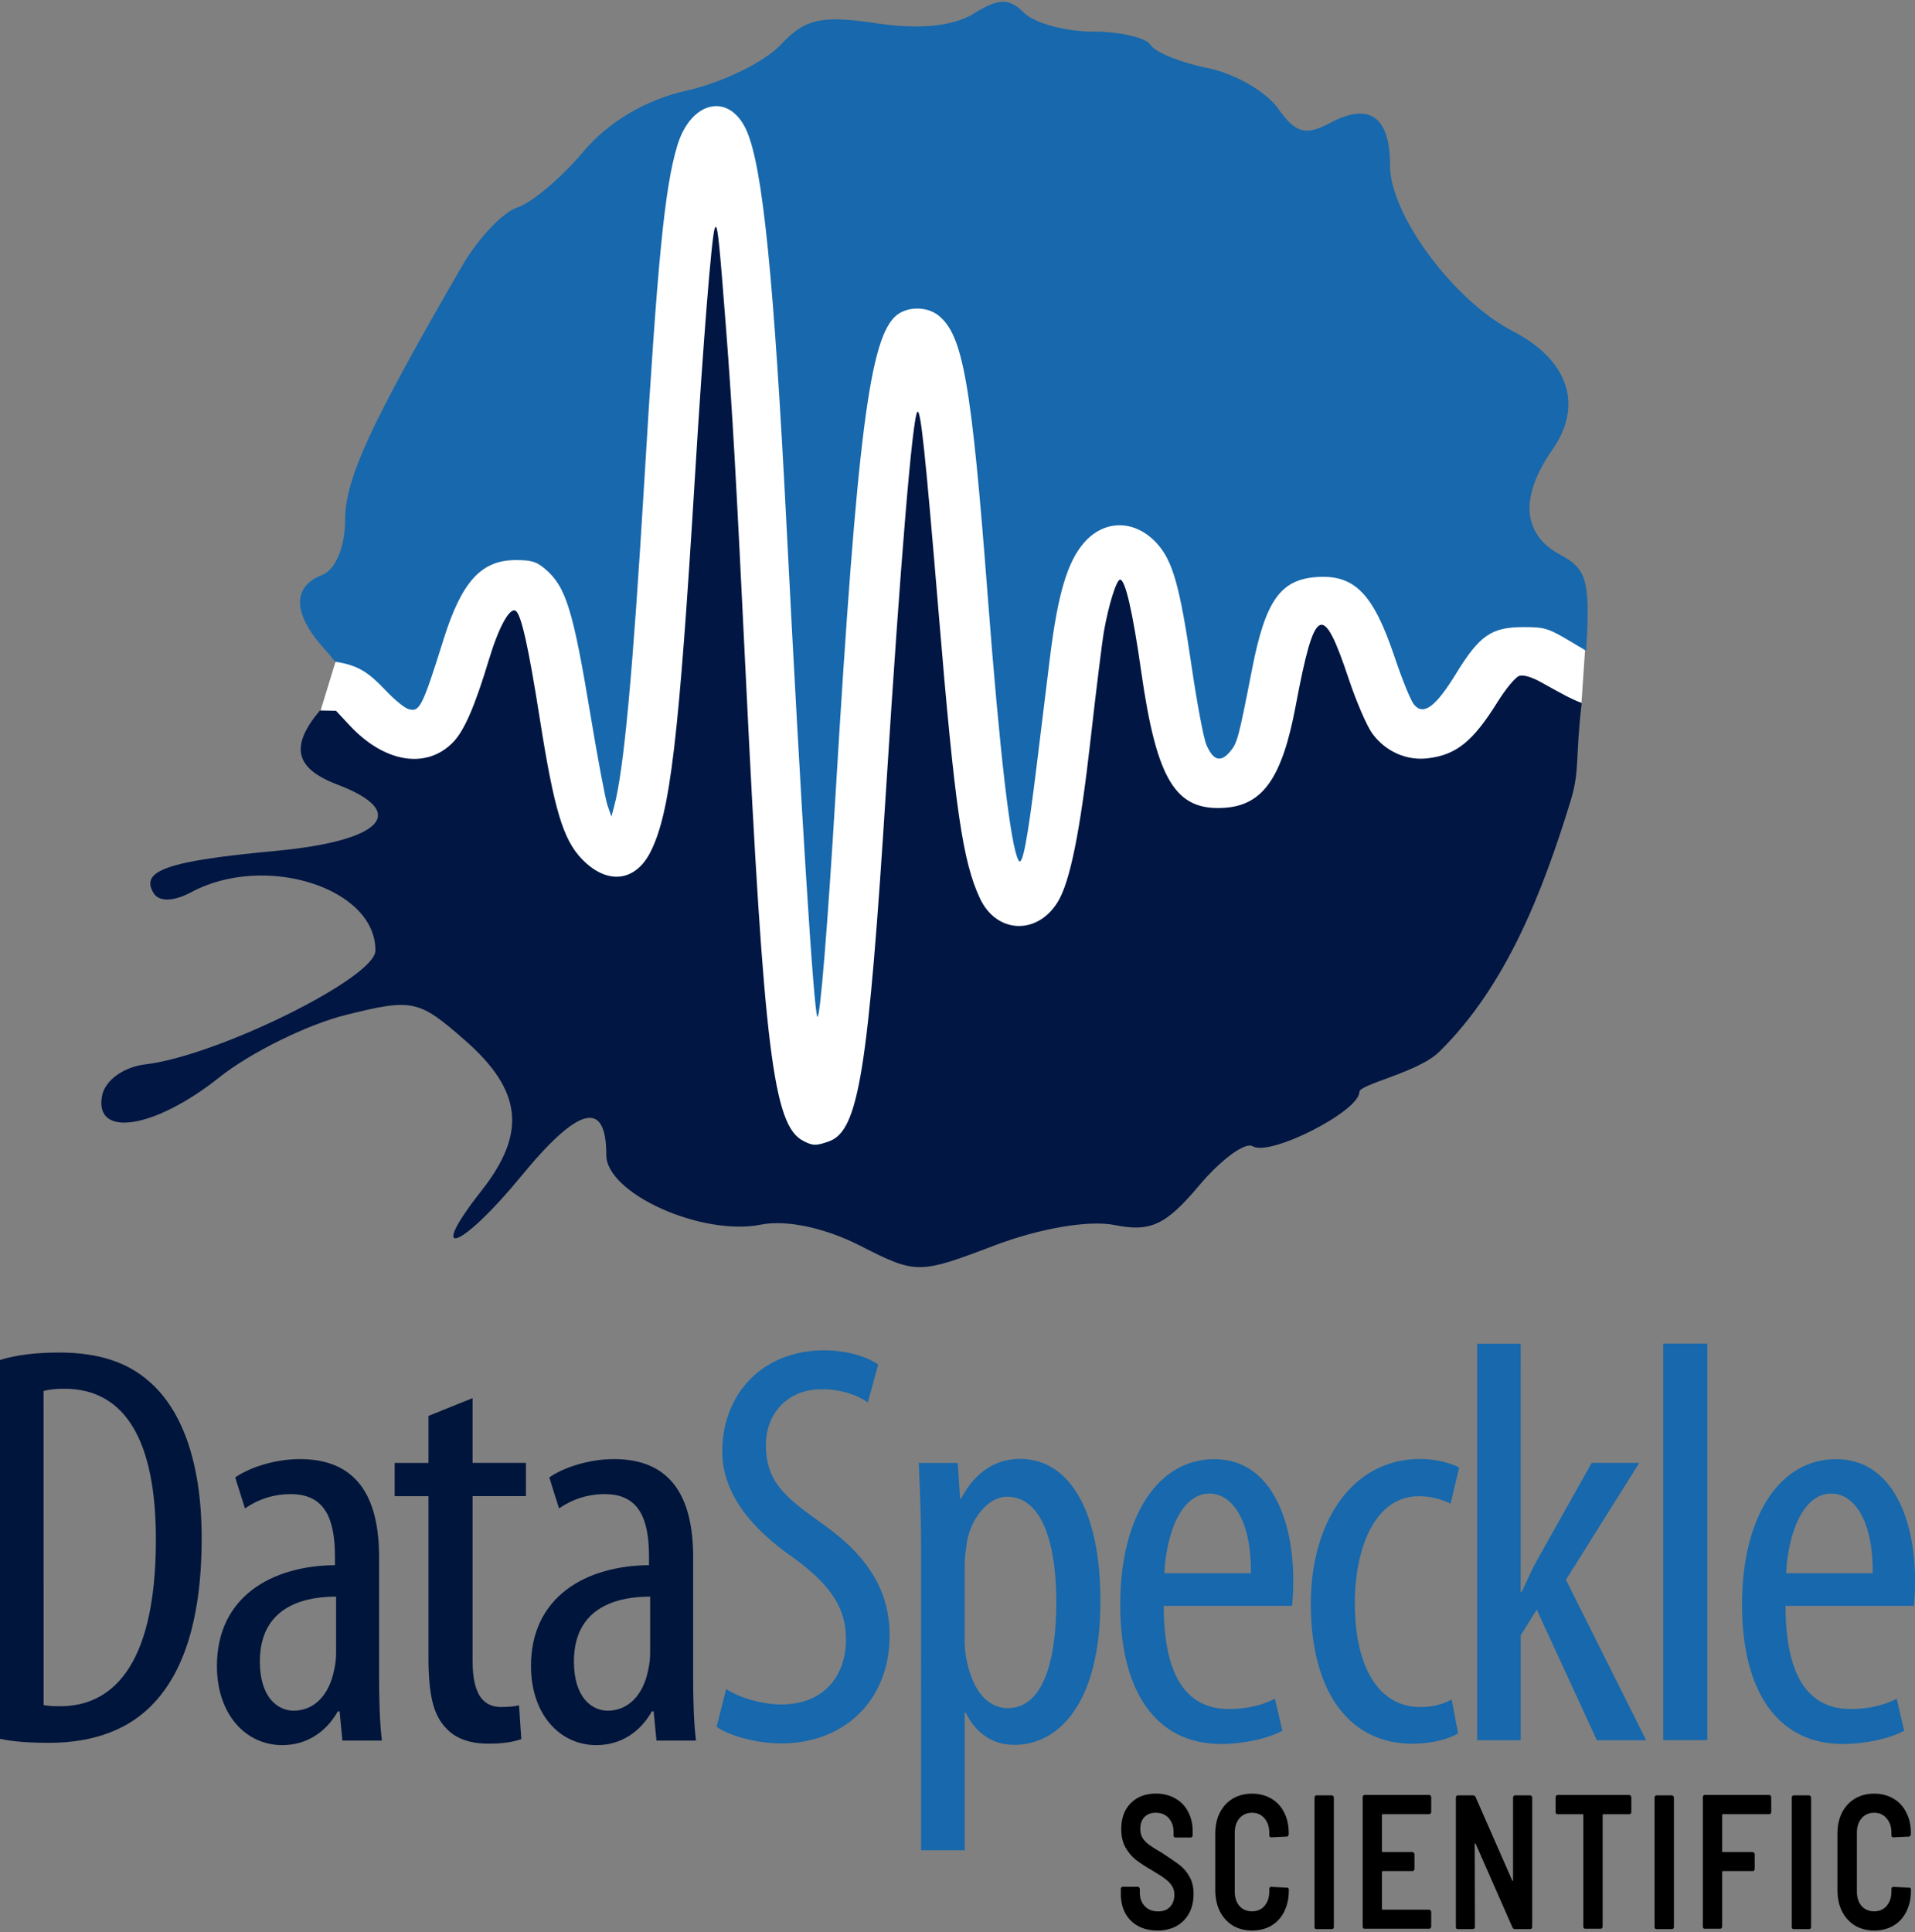 <?xml version="1.0" encoding="UTF-8"?>
<svg width="30.244mm" height="30.514mm" version="1.1" viewBox="0 0 30.244 30.514" xmlns="http://www.w3.org/2000/svg" xmlns:cc="http://creativecommons.org/ns#" xmlns:dc="http://purl.org/dc/elements/1.1/" xmlns:rdf="http://www.w3.org/1999/02/22-rdf-syntax-ns#">
 <rect x="0" y="0" width="30.244" height="30.514" fill="#808080" stroke="none"/>
 <g transform="translate(-97.313 -165.73)">
  <g fill="#00153b" aria-label="Data">
   <path d="m97.313 193.19c0.199 0.045 0.489 0.063 0.769 0.063 0.706 0 1.285-0.208 1.683-0.652 0.389-0.425 0.733-1.185 0.733-2.579 0-1.276-0.353-2.063-0.824-2.471-0.335-0.299-0.787-0.462-1.43-0.462-0.344 0-0.67 0.036-0.932 0.118zm0.688-5.493c0.09-0.027 0.217-0.036 0.326-0.036 0.977 0 1.448 0.842 1.448 2.38 0 2.072-0.742 2.634-1.511 2.634-0.063 0-0.163 0-0.262-0.018z"/>
   <path d="m103.3 190.32c0-0.977-0.371-1.548-1.249-1.548-0.434 0-0.833 0.154-1.023 0.29l0.154 0.489c0.208-0.145 0.452-0.226 0.724-0.226 0.543 0 0.697 0.398 0.697 0.986v0.136c-0.986 9e-3 -1.864 0.489-1.864 1.593 0 0.76 0.452 1.249 1.032 1.249 0.38 0 0.688-0.199 0.878-0.534h0.027l0.045 0.462h0.624c-0.036-0.281-0.045-0.661-0.045-0.995zm-0.679 1.511c0 0.082-9e-3 0.172-0.027 0.253-0.081 0.434-0.335 0.661-0.643 0.661-0.244 0-0.534-0.199-0.534-0.778 0-0.95 0.842-1.023 1.204-1.023z"/>
   <path d="m104.08 188.09v0.742h-0.534v0.525h0.534v2.543c0 0.606 0.081 0.905 0.262 1.104 0.163 0.19 0.407 0.262 0.688 0.262 0.226 0 0.389-0.027 0.516-0.072l-0.036-0.534c-0.072 0.018-0.163 0.027-0.281 0.027-0.253 0-0.452-0.154-0.452-0.724v-2.606h0.842v-0.525h-0.842v-1.023z"/>
   <path d="m108.26 190.32c0-0.977-0.371-1.548-1.249-1.548-0.434 0-0.833 0.154-1.023 0.29l0.154 0.489c0.208-0.145 0.452-0.226 0.724-0.226 0.543 0 0.697 0.398 0.697 0.986v0.136c-0.986 9e-3 -1.864 0.489-1.864 1.593 0 0.76 0.452 1.249 1.032 1.249 0.38 0 0.688-0.199 0.878-0.534h0.027l0.045 0.462h0.624c-0.036-0.281-0.045-0.661-0.045-0.995zm-0.679 1.511c0 0.082-9e-3 0.172-0.027 0.253-0.081 0.434-0.335 0.661-0.643 0.661-0.244 0-0.534-0.199-0.534-0.778 0-0.95 0.842-1.023 1.204-1.023z"/>
  </g>
  <g fill="#1768ac" aria-label="Speckle">
   <path d="m108.63 193c0.172 0.127 0.606 0.262 1.023 0.262 0.977 0 1.71-0.661 1.71-1.71 0-0.679-0.326-1.24-1.059-1.756-0.579-0.416-0.896-0.652-0.896-1.258 0-0.416 0.281-0.869 0.887-0.869 0.317 0 0.57 0.1 0.724 0.208l0.163-0.597c-0.145-0.109-0.471-0.226-0.851-0.226-0.968 0-1.611 0.679-1.611 1.602 0 0.787 0.661 1.357 1.149 1.692 0.48 0.362 0.805 0.706 0.805 1.267 0 0.615-0.38 1.032-1.023 1.032-0.299 0-0.67-0.109-0.869-0.244z"/>
   <path d="m111.86 194.95h0.688v-2.172h0.018c0.118 0.244 0.353 0.507 0.769 0.507 0.688 0 1.357-0.643 1.357-2.272 0-1.439-0.498-2.244-1.267-2.244-0.344 0-0.688 0.163-0.932 0.624h-0.018l-0.036-0.561h-0.615c9e-3 0.308 0.036 0.697 0.036 1.367zm0.688-4.462c0-0.118 9e-3 -0.235 0.027-0.335 0.036-0.398 0.326-0.787 0.643-0.787 0.561 0 0.778 0.76 0.778 1.665 0 0.878-0.19 1.674-0.769 1.674-0.19 0-0.507-0.109-0.643-0.733-0.027-0.109-0.036-0.235-0.036-0.362z"/>
   <path d="m117.72 191.09c9e-3 -0.109 0.018-0.226 0.018-0.398 0-0.977-0.362-1.919-1.249-1.919-0.878 0-1.484 0.887-1.484 2.299 0 1.339 0.543 2.199 1.593 2.199 0.353 0 0.724-0.082 0.968-0.208l-0.118-0.507c-0.172 0.09-0.416 0.163-0.724 0.163-0.498 0-1.032-0.281-1.032-1.629zm-2.018-0.516c0.027-0.597 0.253-1.258 0.715-1.258 0.335 0 0.661 0.389 0.652 1.258z"/>
   <path d="m120.24 192.57c-0.154 0.081-0.317 0.118-0.498 0.118-0.643 0-1.032-0.615-1.032-1.638 0-0.86 0.308-1.692 1.014-1.692 0.226 0 0.407 0.072 0.498 0.118l0.136-0.57c-0.127-0.072-0.38-0.136-0.615-0.136-1.095 0-1.728 1.023-1.728 2.28 0 1.448 0.643 2.217 1.602 2.217 0.308 0 0.57-0.072 0.724-0.163z"/>
   <path d="m121.33 186.95h-0.688v6.262h0.688v-1.656l0.253-0.407 0.95 2.063h0.778l-1.267-2.534 1.158-1.846h-0.751l-0.869 1.548c-0.082 0.145-0.154 0.317-0.235 0.489h-0.018z"/>
   <path d="m123.58 193.21h0.697v-6.262h-0.697z"/>
   <path d="m127.54 191.09c9e-3 -0.109 0.018-0.226 0.018-0.398 0-0.977-0.362-1.919-1.249-1.919-0.878 0-1.484 0.887-1.484 2.299 0 1.339 0.543 2.199 1.593 2.199 0.353 0 0.724-0.082 0.968-0.208l-0.118-0.507c-0.172 0.09-0.416 0.163-0.724 0.163-0.498 0-1.032-0.281-1.032-1.629zm-2.018-0.516c0.027-0.597 0.253-1.258 0.715-1.258 0.335 0 0.661 0.389 0.652 1.258z"/>
  </g>
  <g transform="matrix(.282 0 0 .282 143.8 197.23)">
   <path d="m-146.98-71.63 0.988-3.221 10.68-7.968 4.747-1.526 2.373-20.174 4.747-2.204 3.73 8.307 0.509 16.105 3.051-14.071 6.442 1.187 1.356 12.206h11.189l17.461 4.577 3.645 2.882-0.219 3.236-10.715 6.088-15.766 3.136-4.238 5.001-6.188-3.221-3.136 15.851-7.459-1.441-1.017-22.547-4.916 15.766-6.781-17.292-5.171 3.391z" fill="#fff" fill-rule="evenodd" stroke-width="0"/>
   <path d="m-108.7-111.6c-0.426 7e-3 -0.922 0.226-1.615 0.659-1.144 0.714-3.054 0.903-5.463 0.541-3.064-0.459-3.987-0.252-5.339 1.198-0.899 0.965-3.261 2.12-5.248 2.567-2.325 0.522-4.402 1.749-5.828 3.444-1.219 1.448-2.875 2.847-3.683 3.108-0.808 0.261-2.199 1.733-3.091 3.273-5.162 8.911-6.554 11.936-6.554 14.244 0 1.492-0.542 2.78-1.291 3.068-1.687 0.647-1.638 2.182 0.133 4.138 0.254 0.281 0.445 0.508 0.602 0.714 1.307 0.194 1.887 0.615 2.841 1.622 0.469 0.495 1.031 0.956 1.249 1.025 0.639 0.203 0.783-0.081 1.988-3.92 1.01-3.215 2.109-4.418 4.032-4.418 0.874 0 1.155 0.081 1.627 0.479 1.183 0.995 1.578 2.259 2.563 8.201 0.404 2.44 0.834 4.717 0.953 5.06l0.217 0.624 0.148-0.548c0.549-2.033 1.045-7.383 1.704-18.391 0.733-12.237 1.128-16.259 1.832-18.616 0.767-2.566 2.956-3.025 3.905-0.819 0.895 2.08 1.515 8.278 2.229 22.271 0.797 15.627 1.52 27.115 1.718 27.313 0.149 0.149 0.575-5.065 1.025-12.578 1.202-20.036 1.905-25.523 3.424-26.718 0.623-0.49 1.69-0.485 2.321 0.015 1.385 1.09 1.857 3.766 2.77 15.723 0.672 8.801 1.278 14.002 1.726 14.802 0.217 0.388 0.499-1.096 1.024-5.376 0.247-2.013 0.575-4.691 0.73-5.949 0.439-3.579 0.98-5.403 1.921-6.475 1.153-1.313 2.867-1.287 4.086 0.062 0.879 0.973 1.276 2.39 1.935 6.892 0.296 2.025 0.664 3.983 0.817 4.35 0.375 0.897 0.793 1.031 1.316 0.424 0.422-0.49 0.482-0.712 1.256-4.673 0.738-3.778 1.578-4.976 3.59-5.122 2.143-0.156 3.194 0.921 4.392 4.493 0.413 1.232 0.895 2.417 1.071 2.634 0.532 0.658 1.212 0.161 2.373-1.731 1.308-2.133 1.977-2.594 3.764-2.594 1.217 0 1.38 0.053 2.752 0.871l0.758 0.452c0.258-3.98 7e-3 -4.597-1.444-5.374-2.132-1.141-2.29-3.244-0.444-5.88 1.751-2.5 0.904-5.027-2.224-6.645-3.314-1.714-6.868-6.513-6.868-9.274 0-2.75-1.153-3.562-3.374-2.373-1.351 0.723-1.928 0.559-2.891-0.815-0.662-0.945-2.436-1.965-3.942-2.266-1.506-0.301-2.947-0.884-3.202-1.296-0.255-0.412-1.718-0.75-3.253-0.75-1.534 0-3.263-0.476-3.843-1.056-0.416-0.416-0.773-0.62-1.198-0.614z" fill="#1768ac"/>
   <path d="m-124.77-98.993c-0.017 7e-3 -0.034 0.038-0.052 0.087-0.175 0.478-0.646 6.393-1.094 13.715-0.913 14.927-1.392 18.996-2.498 21.191-0.855 1.697-2.446 1.862-3.851 0.398-1.048-1.092-1.552-2.773-2.35-7.84-0.638-4.053-1.043-5.862-1.355-6.055-0.332-0.206-0.948 0.917-1.491 2.721-0.793 2.631-1.388 4.003-2.021 4.649-1.487 1.521-3.841 1.134-5.779-0.948l-0.768-0.824-0.901-0.017c-1.691 2.011-1.408 3.242 0.977 4.149 4.06 1.544 2.552 3.155-3.478 3.718-6.051 0.565-7.593 1.101-6.811 2.367 0.304 0.492 1.121 0.469 2.108-0.059 4.139-2.215 10.365-0.231 10.309 3.286-0.024 1.522-8.86 5.884-12.878 6.357-1.225 0.144-2.265 0.897-2.429 1.758-0.455 2.385 2.945 1.854 6.559-1.024 1.747-1.392 4.944-2.969 7.105-3.505 3.732-0.926 4.066-0.854 6.67 1.431 3.196 2.804 3.458 5.184 0.923 8.406-3.163 4.021-1.155 3.308 2.194-0.778 3.235-3.948 4.789-4.341 4.789-1.209 0 2.152 5.35 4.559 8.662 3.896 1.413-0.283 3.587 0.178 5.539 1.173 3.158 1.609 3.286 1.609 7.521 0 2.549-0.969 5.308-1.438 6.756-1.148 2 0.4 2.859-2e-3 4.707-2.197 1.243-1.477 2.601-2.474 3.017-2.217 0.959 0.593 5.971-1.957 5.971-3.037 0-0.445 3.29-1.085 4.483-2.259 3.755-3.696 5.786-8.965 7.336-14 0.545-1.772 0.263-2.386 0.635-5.527-0.589-0.213-1.202-0.566-2.274-1.16-0.547-0.303-0.989-0.431-1.229-0.355-0.206 0.065-0.744 0.713-1.197 1.439-1.395 2.237-2.319 2.985-3.928 3.175-1.196 0.142-2.376-0.391-3.108-1.402-0.303-0.418-0.891-1.782-1.308-3.032-1.462-4.386-1.91-4.16-2.974 1.494-0.754 4.011-1.823 5.554-3.957 5.708-2.766 0.2-3.826-1.52-4.695-7.626-0.477-3.352-0.89-5.149-1.183-5.149-0.201 0-0.647 1.43-0.904 2.898-0.1 0.57-0.436 3.285-0.746 6.033-0.586 5.195-1.155 8.007-1.847 9.127-1.155 1.869-3.424 1.763-4.349-0.203-0.972-2.068-1.404-5.042-2.31-15.934-0.752-9.038-1.013-11.514-1.197-11.313-0.275 0.302-0.943 8.33-1.733 20.83-1.02 16.136-1.552 19.438-3.226 20.022-0.731 0.255-0.88 0.251-1.434-0.029v-3e-3c-1.673-0.846-2.198-5.083-3.212-25.942-0.555-11.401-0.756-14.949-1.106-19.492-0.357-4.636-0.467-5.797-0.587-5.749z" fill="#011642"/>
  </g>
  <g transform="scale(.934 1.07)" stroke-width=".282px" style="font-variant-caps:normal;font-variant-east-asian:normal;font-variant-ligatures:normal;font-variant-numeric:normal" aria-label="SCIENTIFIC">
   <path d="m123.76 183.38q-0.183 0-0.325-0.065-0.141-0.068-0.217-0.189-0.076-0.124-0.076-0.285v-0.073q0-0.014 8e-3 -0.023 0.011-0.011 0.025-0.011h0.254q0.014 0 0.023 0.011 0.011 8e-3 0.011 0.023v0.056q0 0.121 0.085 0.198t0.226 0.076q0.13 0 0.2-0.068 0.073-0.068 0.073-0.178 0-0.076-0.04-0.13-0.04-0.056-0.113-0.102-0.07-0.048-0.223-0.127-0.172-0.087-0.277-0.158-0.104-0.073-0.175-0.183-0.07-0.11-0.07-0.268 0-0.243 0.161-0.384 0.161-0.141 0.426-0.141 0.183 0 0.325 0.071 0.141 0.068 0.217 0.195 0.079 0.127 0.079 0.291v0.059q0 0.014-0.011 0.025-8e-3 8e-3 -0.023 8e-3h-0.257q-0.014 0-0.025-8e-3 -8e-3 -0.011-8e-3 -0.025v-0.054q0-0.121-0.082-0.2-0.079-0.079-0.22-0.079-0.121 0-0.192 0.065-0.068 0.062-0.068 0.175 0 0.076 0.037 0.13 0.037 0.054 0.11 0.102 0.076 0.048 0.226 0.124 0.203 0.116 0.299 0.181 0.096 0.065 0.161 0.169 0.068 0.102 0.068 0.251 0 0.246-0.167 0.395-0.167 0.147-0.446 0.147z" style="font-variant-caps:normal;font-variant-east-asian:normal;font-variant-ligatures:normal;font-variant-numeric:normal"/>
   <path d="m125.36 183.38q-0.183 0-0.325-0.073-0.141-0.076-0.22-0.212-0.076-0.135-0.076-0.313v-0.83q0-0.178 0.076-0.31 0.079-0.135 0.22-0.209 0.141-0.073 0.325-0.073 0.183 0 0.325 0.073 0.141 0.07 0.217 0.203 0.079 0.13 0.079 0.305v0.017q0 0.014-0.011 0.025-8e-3 0.011-0.023 0.011l-0.262 0.011q-0.014 0-0.025-8e-3 -8e-3 -0.011-8e-3 -0.025v-0.034q0-0.133-0.082-0.214-0.079-0.082-0.209-0.082-0.133 0-0.214 0.082-0.079 0.082-0.079 0.214v0.866q0 0.133 0.079 0.214 0.082 0.079 0.214 0.079 0.13 0 0.209-0.079 0.082-0.082 0.082-0.214v-0.037q0-0.031 0.034-0.031l0.262 0.011q0.034 0 0.034 0.023v0.023q0 0.175-0.079 0.31-0.076 0.133-0.217 0.206-0.141 0.071-0.325 0.071z" style="font-variant-caps:normal;font-variant-east-asian:normal;font-variant-ligatures:normal;font-variant-numeric:normal"/>
   <path d="m126.45 183.36q-0.014 0-0.025-8e-3 -8e-3 -0.011-8e-3 -0.025v-1.908q0-0.014 8e-3 -0.023 0.011-0.011 0.025-0.011h0.26q0.014 0 0.023 0.011 0.011 8e-3 0.011 0.023v1.908q0 0.014-0.011 0.025-8e-3 8e-3 -0.023 8e-3z" style="font-variant-caps:normal;font-variant-east-asian:normal;font-variant-ligatures:normal;font-variant-numeric:normal"/>
   <path d="m128.39 181.63q0 0.014-0.011 0.025-8e-3 8e-3 -0.023 8e-3h-0.785q-0.014 0-0.014 0.014v0.531q0 0.014 0.014 0.014h0.502q0.014 0 0.023 0.011 0.011 8e-3 0.011 0.023v0.214q0 0.014-0.011 0.025-8e-3 8e-3 -0.023 8e-3h-0.502q-0.014 0-0.014 0.014v0.542q0 0.014 0.014 0.014h0.785q0.014 0 0.023 0.011 0.011 8e-3 0.011 0.023v0.214q0 0.014-0.011 0.025-8e-3 8e-3 -0.023 8e-3h-1.092q-0.014 0-0.025-8e-3 -8e-3 -0.011-8e-3 -0.025v-1.908q0-0.014 8e-3 -0.023 0.011-0.011 0.025-0.011h1.092q0.014 0 0.023 0.011 0.011 8e-3 0.011 0.023z" style="font-variant-caps:normal;font-variant-east-asian:normal;font-variant-ligatures:normal;font-variant-numeric:normal"/>
   <path d="m128.84 183.36q-0.014 0-0.025-8e-3 -8e-3 -0.011-8e-3 -0.025v-1.908q0-0.014 8e-3 -0.023 0.011-0.011 0.025-0.011h0.26q0.028 0 0.04 0.025l0.618 1.228q3e-3 0.011 8e-3 0.011 8e-3 -3e-3 8e-3 -0.014v-1.216q0-0.014 8e-3 -0.023 0.011-0.011 0.025-0.011h0.257q0.014 0 0.023 0.011 0.011 8e-3 0.011 0.023v1.908q0 0.014-0.011 0.025-8e-3 8e-3 -0.023 8e-3h-0.26q-0.025 0-0.04-0.025l-0.621-1.233q-3e-3 -0.011-0.011-8e-3 -6e-3 0-6e-3 0.011l3e-3 1.222q0 0.014-0.011 0.025-8e-3 8e-3 -0.023 8e-3z" style="font-variant-caps:normal;font-variant-east-asian:normal;font-variant-ligatures:normal;font-variant-numeric:normal"/>
   <path d="m131.74 181.38q0.014 0 0.023 0.011 0.011 8e-3 0.011 0.023v0.217q0 0.014-0.011 0.025-8e-3 8e-3 -0.023 8e-3h-0.437q-0.014 0-0.014 0.014v1.643q0 0.014-0.011 0.025-8e-3 8e-3 -0.023 8e-3h-0.26q-0.014 0-0.025-8e-3 -8e-3 -0.011-8e-3 -0.025v-1.643q0-0.014-0.014-0.014h-0.421q-0.014 0-0.025-8e-3 -8e-3 -0.011-8e-3 -0.025v-0.217q0-0.014 8e-3 -0.023 0.011-0.011 0.025-0.011z" style="font-variant-caps:normal;font-variant-east-asian:normal;font-variant-ligatures:normal;font-variant-numeric:normal"/>
   <path d="m132.2 183.36q-0.014 0-0.025-8e-3 -8e-3 -0.011-8e-3 -0.025v-1.908q0-0.014 8e-3 -0.023 0.011-0.011 0.025-0.011h0.26q0.014 0 0.023 0.011 0.011 8e-3 0.011 0.023v1.908q0 0.014-0.011 0.025-8e-3 8e-3 -0.023 8e-3z" style="font-variant-caps:normal;font-variant-east-asian:normal;font-variant-ligatures:normal;font-variant-numeric:normal"/>
   <path d="m134.14 181.63q0 0.014-0.011 0.025-8e-3 8e-3 -0.023 8e-3h-0.782q-0.014 0-0.014 0.014v0.531q0 0.014 0.014 0.014h0.502q0.014 0 0.023 0.011 0.011 8e-3 0.011 0.023v0.214q0 0.014-0.011 0.025-8e-3 8e-3 -0.023 8e-3h-0.502q-0.014 0-0.014 0.014v0.804q0 0.014-0.011 0.025-8e-3 8e-3 -0.023 8e-3h-0.26q-0.014 0-0.025-8e-3 -8e-3 -0.011-8e-3 -0.025v-1.908q0-0.014 8e-3 -0.023 0.011-0.011 0.025-0.011h1.089q0.014 0 0.023 0.011 0.011 8e-3 0.011 0.023z" style="font-variant-caps:normal;font-variant-east-asian:normal;font-variant-ligatures:normal;font-variant-numeric:normal"/>
   <path d="m134.52 183.36q-0.014 0-0.025-8e-3 -8e-3 -0.011-8e-3 -0.025v-1.908q0-0.014 8e-3 -0.023 0.011-0.011 0.025-0.011h0.26q0.014 0 0.023 0.011 0.011 8e-3 0.011 0.023v1.908q0 0.014-0.011 0.025-8e-3 8e-3 -0.023 8e-3z" style="font-variant-caps:normal;font-variant-east-asian:normal;font-variant-ligatures:normal;font-variant-numeric:normal"/>
   <path d="m135.88 183.38q-0.183 0-0.325-0.073-0.141-0.076-0.22-0.212-0.076-0.135-0.076-0.313v-0.83q0-0.178 0.076-0.31 0.079-0.135 0.22-0.209 0.141-0.073 0.325-0.073 0.183 0 0.325 0.073 0.141 0.07 0.217 0.203 0.079 0.13 0.079 0.305v0.017q0 0.014-0.011 0.025-8e-3 0.011-0.023 0.011l-0.262 0.011q-0.014 0-0.025-8e-3 -8e-3 -0.011-8e-3 -0.025v-0.034q0-0.133-0.082-0.214-0.079-0.082-0.209-0.082-0.133 0-0.214 0.082-0.079 0.082-0.079 0.214v0.866q0 0.133 0.079 0.214 0.082 0.079 0.214 0.079 0.13 0 0.209-0.079 0.082-0.082 0.082-0.214v-0.037q0-0.031 0.034-0.031l0.262 0.011q0.034 0 0.034 0.023v0.023q0 0.175-0.079 0.31-0.076 0.133-0.217 0.206-0.141 0.071-0.325 0.071z" style="font-variant-caps:normal;font-variant-east-asian:normal;font-variant-ligatures:normal;font-variant-numeric:normal"/>
  </g>
 </g>
</svg>
